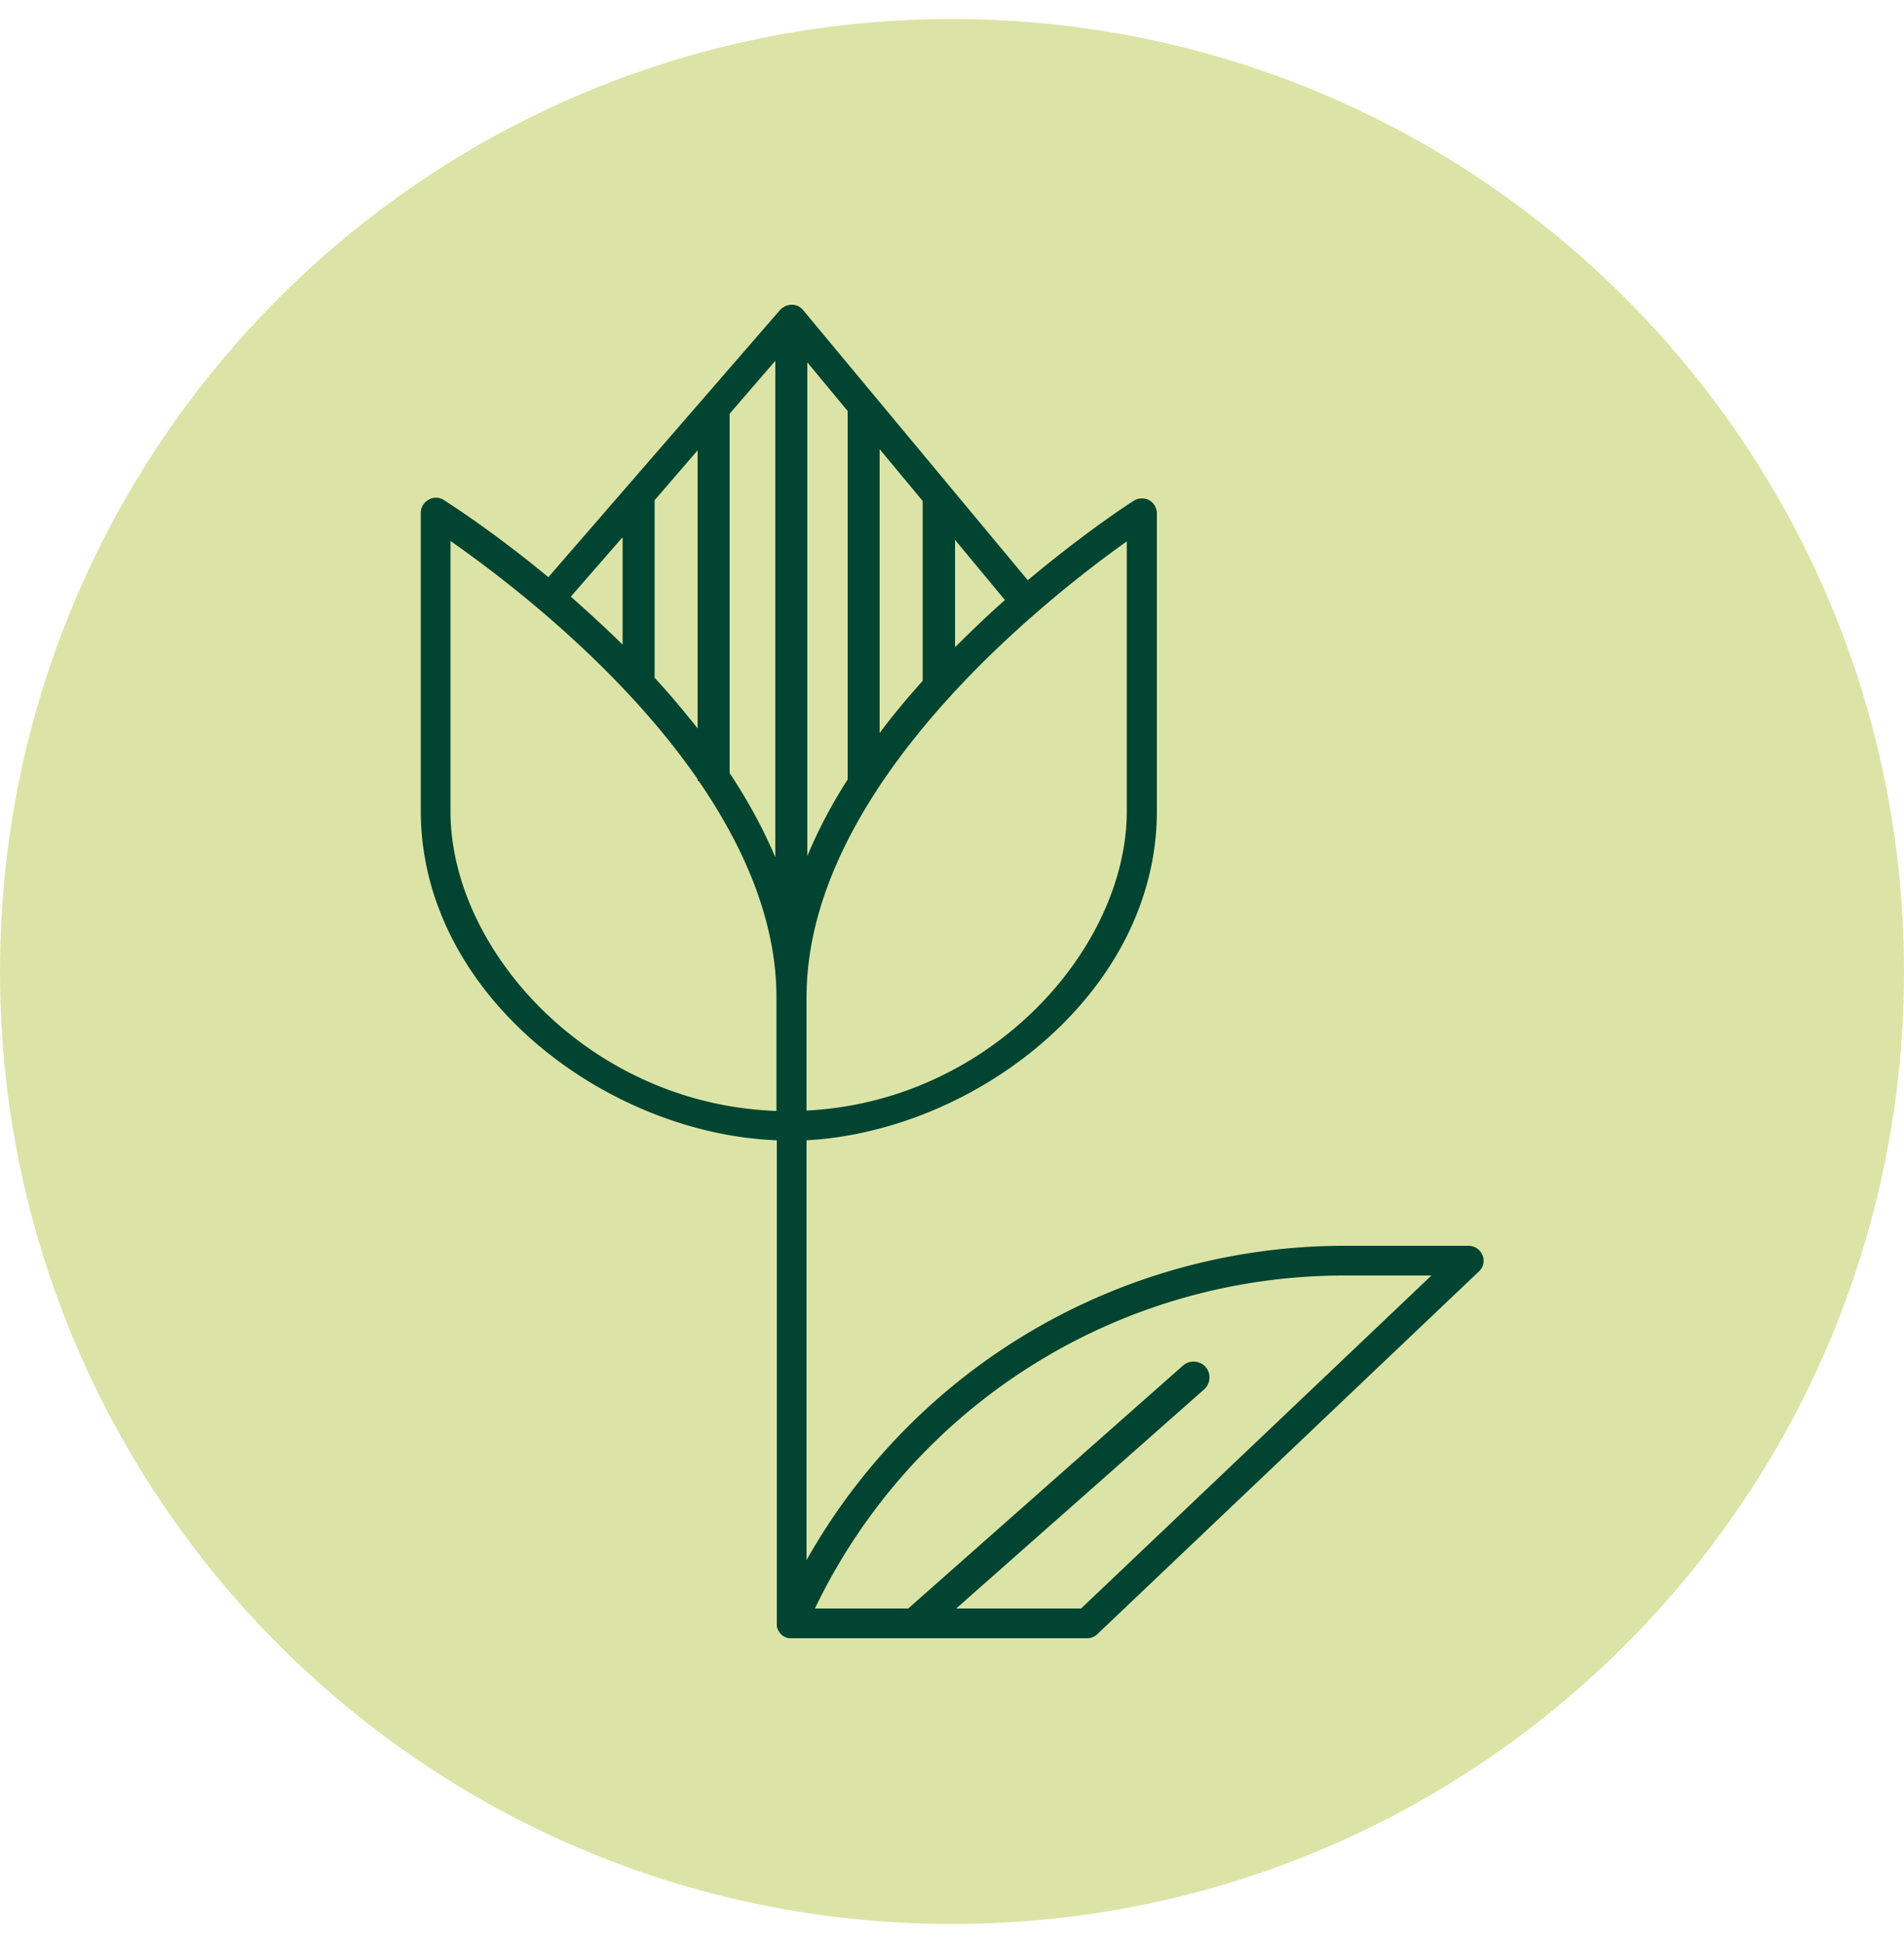 <svg xmlns="http://www.w3.org/2000/svg" width="50" height="51" fill="none"><g clip-path="url(#a)"><path fill="#DBE4A6" d="M25 50.5c13.807 0 25-11.193 25-25S38.807.5 25 .5 0 11.693 0 25.5s11.193 25 25 25Z"/><path fill="#004431" d="M38.93 32.95a.389.389 0 0 0-.36-.25H35.3a16.21 16.21 0 0 0-14.12 8.25V29.93c4.43-.24 9.2-3.86 9.2-8.64v-7.82a.4.4 0 0 0-.2-.34.407.407 0 0 0-.4.01c-.07.04-1.26.81-2.79 2.09l-5.9-7.09a.375.375 0 0 0-.3-.14c-.11 0-.22.05-.3.13l-6.09 7.02c-1.51-1.25-2.68-1.98-2.75-2.03a.384.384 0 0 0-.4 0 .4.4 0 0 0-.2.34v7.82c0 4.84 4.87 8.48 9.35 8.65v12.74c0 .06.03.11.06.16s.07.09.12.12c.04.02.08.04.13.05h7.84c.1 0 .2-.04.27-.11l10.02-9.52c.12-.11.15-.28.09-.43v.01ZM17.19 13.13l1.13-1.31v7.3c-.35-.44-.72-.89-1.13-1.33v-4.66Zm1.97-2.27 1.2-1.39V22.5c-.31-.73-.71-1.47-1.2-2.21v-9.43Zm3.94 8.39v-7.46l1.13 1.36v4.72c-.41.46-.79.91-1.13 1.37v.01Zm-.84-8.45v9.66c-.43.67-.78 1.34-1.06 2.01V9.51l1.07 1.29h-.01Zm7.33 10.49c0 3.6-3.57 7.62-8.41 7.86v-2.97c0-5.58 6.4-10.54 8.41-11.97v7.08Zm-4.49-4.33s-.02.02-.02.03v-2.82l1.31 1.58c-.42.37-.85.78-1.29 1.22v-.01Zm-8.75-2.86v2.82c-.46-.45-.92-.87-1.36-1.26l1.36-1.56Zm-4.52 7.19V14.2c1.29.9 4.4 3.23 6.49 6.25v.05h.03c1.18 1.72 2.04 3.66 2.04 5.68v2.98c-4.92-.17-8.56-4.23-8.56-7.86v-.01Zm16.55 20.93h-3.27l6.51-5.75c.17-.15.19-.42.04-.59a.424.424 0 0 0-.59-.04l-7.22 6.38H21.4c2.56-5.33 7.95-8.74 13.9-8.74h2.29l-9.2 8.74h-.01Z"/></g><defs><clipPath id="a"><path fill="#fff" d="M0 .5h50v50H0z"/></clipPath></defs></svg>
